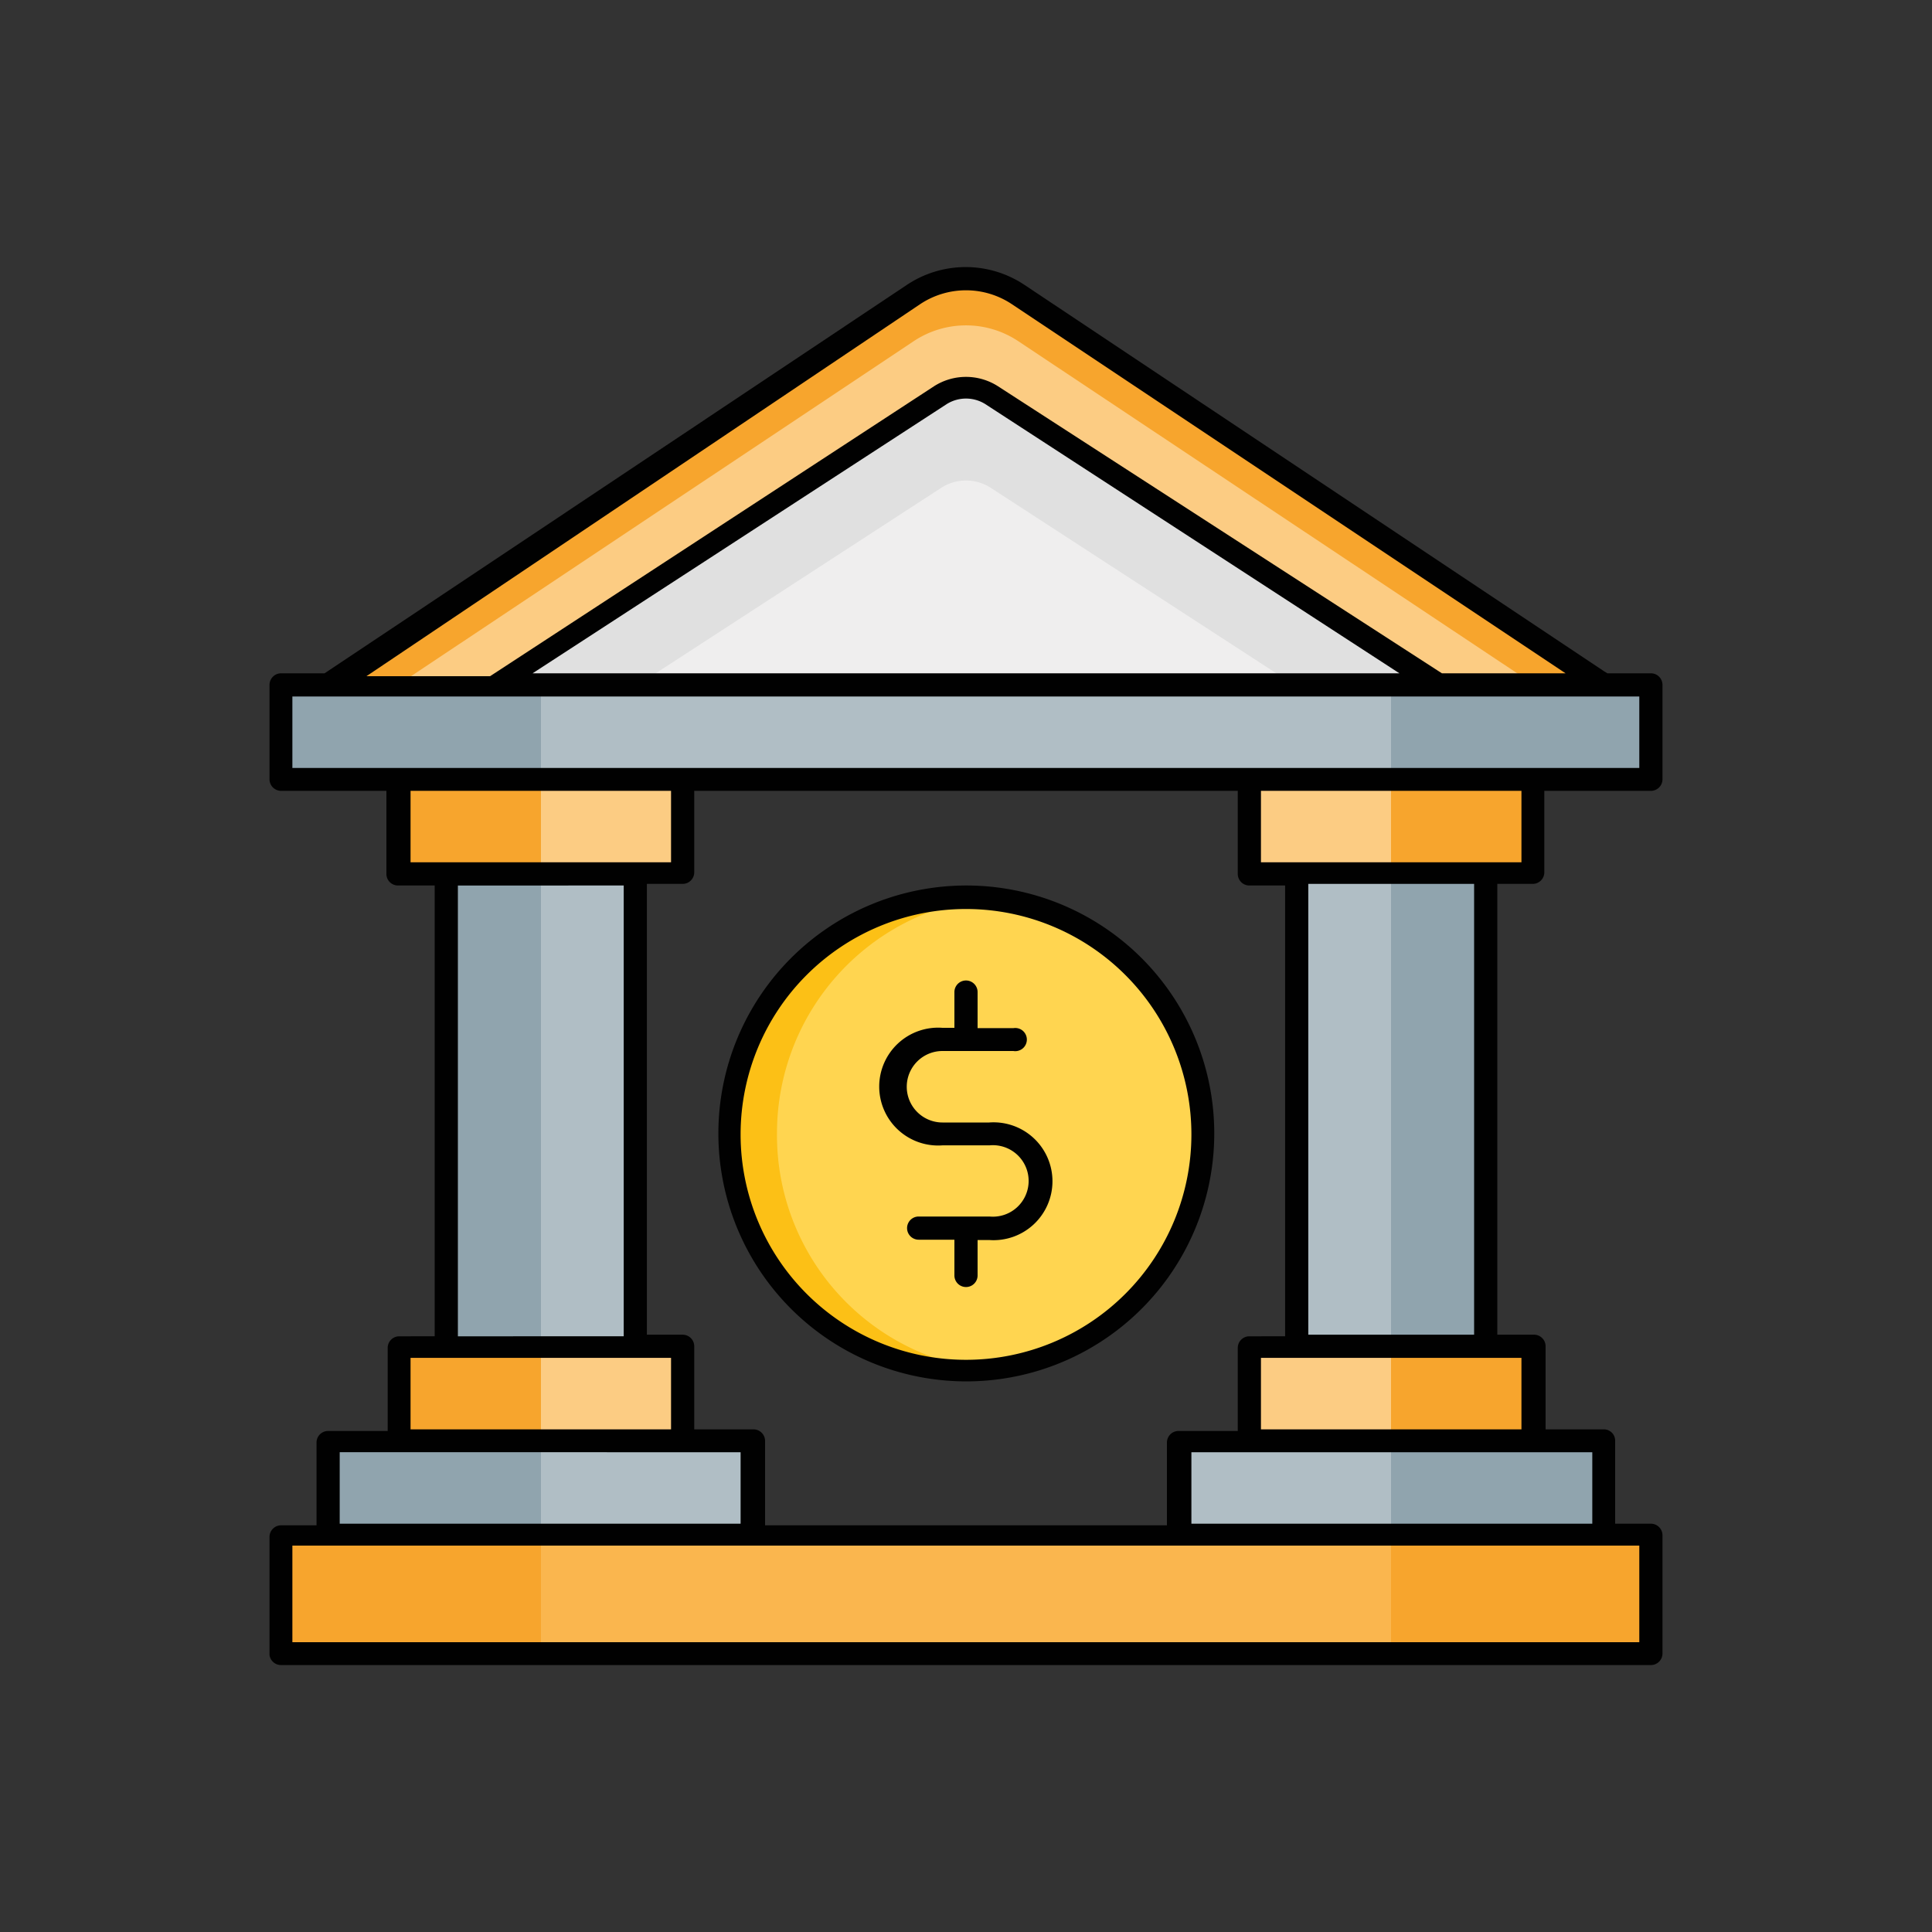 <svg id="Layer_1" data-name="Layer 1" xmlns="http://www.w3.org/2000/svg" viewBox="0 0 60 60"><rect x="0" y="0" width="60" height="60" fill="#333333" stroke="none"/><defs><style>.cls-1{fill:#ffd550;}.cls-2{fill:#fcc016;}.cls-3{fill:#b0bec5;}.cls-4{fill:#90a4ae;}.cls-5{fill:#fccc83;}.cls-6{fill:#f7a52d;}.cls-7{fill:#efeeee;}.cls-8{fill:#e0e0e0;}.cls-9{fill:#fab64e;}.cls-10{fill:#010101;}</style></defs><circle class="cls-1" cx="30" cy="35.18" r="7.34"/><path class="cls-2" d="M24.13,35.18a7.35,7.35,0,0,1,6.6-7.3c-.24,0-.48,0-.73,0a7.34,7.34,0,1,0,0,14.67,5.85,5.85,0,0,0,.73,0A7.33,7.33,0,0,1,24.13,35.18Z"/><path class="cls-3" d="M10.19,44.72H23.4v2.93H10.19Z"/><path class="cls-4" d="M10.19,44.72H16.8v2.93H10.19Z"/><path class="cls-3" d="M36.6,44.72H49.81v2.93H36.6Z"/><path class="cls-4" d="M43.2,44.72h6.61v2.93H43.2Z"/><path class="cls-3" d="M13.86,27.11h5.87V41.79H13.86Z"/><path class="cls-4" d="M13.86,27.11H16.8V41.79H13.86Z"/><path class="cls-5" d="M12.39,24.18H21.2v2.93H12.39Z"/><path class="cls-6" d="M12.39,24.18H16.8v2.93H12.39Z"/><path class="cls-5" d="M12.39,41.79H21.2v2.93H12.39Z"/><path class="cls-6" d="M12.39,41.79H16.8v2.93H12.39Z"/><path class="cls-3" d="M40.27,27.11h5.87V41.79H40.27Z"/><path class="cls-4" d="M43.2,27.11h2.94V41.79H43.2Z"/><path class="cls-5" d="M38.8,24.18h8.81v2.93H38.8Z"/><path class="cls-6" d="M43.2,24.18h4.41v2.93H43.2Z"/><path class="cls-5" d="M38.8,41.79h8.81v2.93H38.8Z"/><path class="cls-6" d="M43.2,41.79h4.41v2.93H43.2Z"/><path class="cls-3" d="M8.73,21.25H51.27v2.93H8.73Z"/><path class="cls-4" d="M43.2,21.25h8.07v2.93H43.2Z"/><path class="cls-4" d="M8.73,21.25H16.8v2.93H8.73Z"/><path class="cls-5" d="M49.81,21.25H44.67l-13.87-9a1.45,1.45,0,0,0-1.6,0l-13.87,9H10.19L28.37,9.13a2.93,2.93,0,0,1,3.26,0Z"/><path class="cls-6" d="M28.37,10.6a2.93,2.93,0,0,1,3.26,0l16,10.65h2.2L31.63,9.13a2.93,2.93,0,0,0-3.26,0L10.19,21.25h2.2Z"/><path class="cls-7" d="M44.67,21.25H15.33l13.87-9a1.45,1.45,0,0,1,1.6,0Z"/><path class="cls-8" d="M29.2,15.17a1.42,1.42,0,0,1,1.6,0l9.36,6.08h4.51l-13.87-9a1.45,1.45,0,0,0-1.6,0l-13.87,9h4.51Z"/><path class="cls-9" d="M8.73,47.65H51.27v3.72H8.73Z"/><path class="cls-6" d="M43.2,47.65h8.07v3.72H43.2Z"/><path class="cls-6" d="M8.73,47.65H16.8v3.72H8.73Z"/><path class="cls-10" d="M30,42.9a7.7,7.7,0,1,0-7.69-7.69A7.7,7.7,0,0,0,30,42.9Zm0-14.67a7,7,0,1,1-7,7A7,7,0,0,1,30,28.23Z"/><path class="cls-10" d="M29.27,35.57h1.46a1.11,1.11,0,1,1,0,2.21h-2.2a.36.36,0,0,0,0,.72h1.11v1.11a.36.36,0,0,0,.72,0v-1.1h.36a1.83,1.83,0,1,0,0-3.65H29.27a1.11,1.11,0,0,1,0-2.22h2.2a.36.36,0,1,0,0-.71H30.36V30.81a.36.36,0,0,0-.72,0v1.11h-.37a1.83,1.83,0,1,0,0,3.65Z"/><path class="cls-10" d="M8.73,51.71H51.27a.36.36,0,0,0,.36-.36V47.68a.36.36,0,0,0-.36-.36H50.16V44.74a.35.35,0,0,0-.35-.35H48V41.81a.36.36,0,0,0-.35-.36H46.5v-14h1.11a.36.36,0,0,0,.35-.36V24.56h3.31a.36.36,0,0,0,.36-.36V21.27a.36.36,0,0,0-.36-.36H49.92l-.1-.06-18-12a3.29,3.29,0,0,0-3.66,0L10.08,20.91H8.73a.36.36,0,0,0-.36.36V24.2a.36.36,0,0,0,.36.36H12v2.58a.36.36,0,0,0,.35.36H13.5v14H12.39a.36.36,0,0,0-.35.36v2.58H10.19a.36.36,0,0,0-.36.35v2.58H8.73a.36.36,0,0,0-.36.36v3.67A.36.36,0,0,0,8.73,51.71ZM49.45,45.1v2.22H37V45.1ZM23.4,44.39H21.56V41.81a.36.36,0,0,0-.36-.36H20.09v-14H21.2a.36.36,0,0,0,.36-.36V24.56H38.44v2.58a.36.36,0,0,0,.36.36h1.11v14H38.8a.36.36,0,0,0-.36.36v2.58H36.6a.36.36,0,0,0-.36.35v2.58H23.76V44.74A.36.36,0,0,0,23.4,44.39Zm23.85-2.22v2.22H39.16V42.17Zm-6.62-.72v-14h5.15v14Zm6.62-14.67H39.16V24.56h8.09ZM28.57,9.45a2.57,2.57,0,0,1,2.86,0L48.62,20.91H44.78L31,12a1.84,1.84,0,0,0-2,0l-13.78,9H11.38ZM43.46,20.91H16.54L29.4,12.55a1.13,1.13,0,0,1,1.2,0ZM9.08,23.85V21.63H50.91v2.22Zm3.67,2.93V24.56h8.09v2.22Zm6.62.72v14H14.22v-14ZM12.75,42.17h8.09v2.22H12.75Zm-2.2,2.93H23v2.22H10.55ZM9.08,48H50.91v3H9.08Z"/></svg>